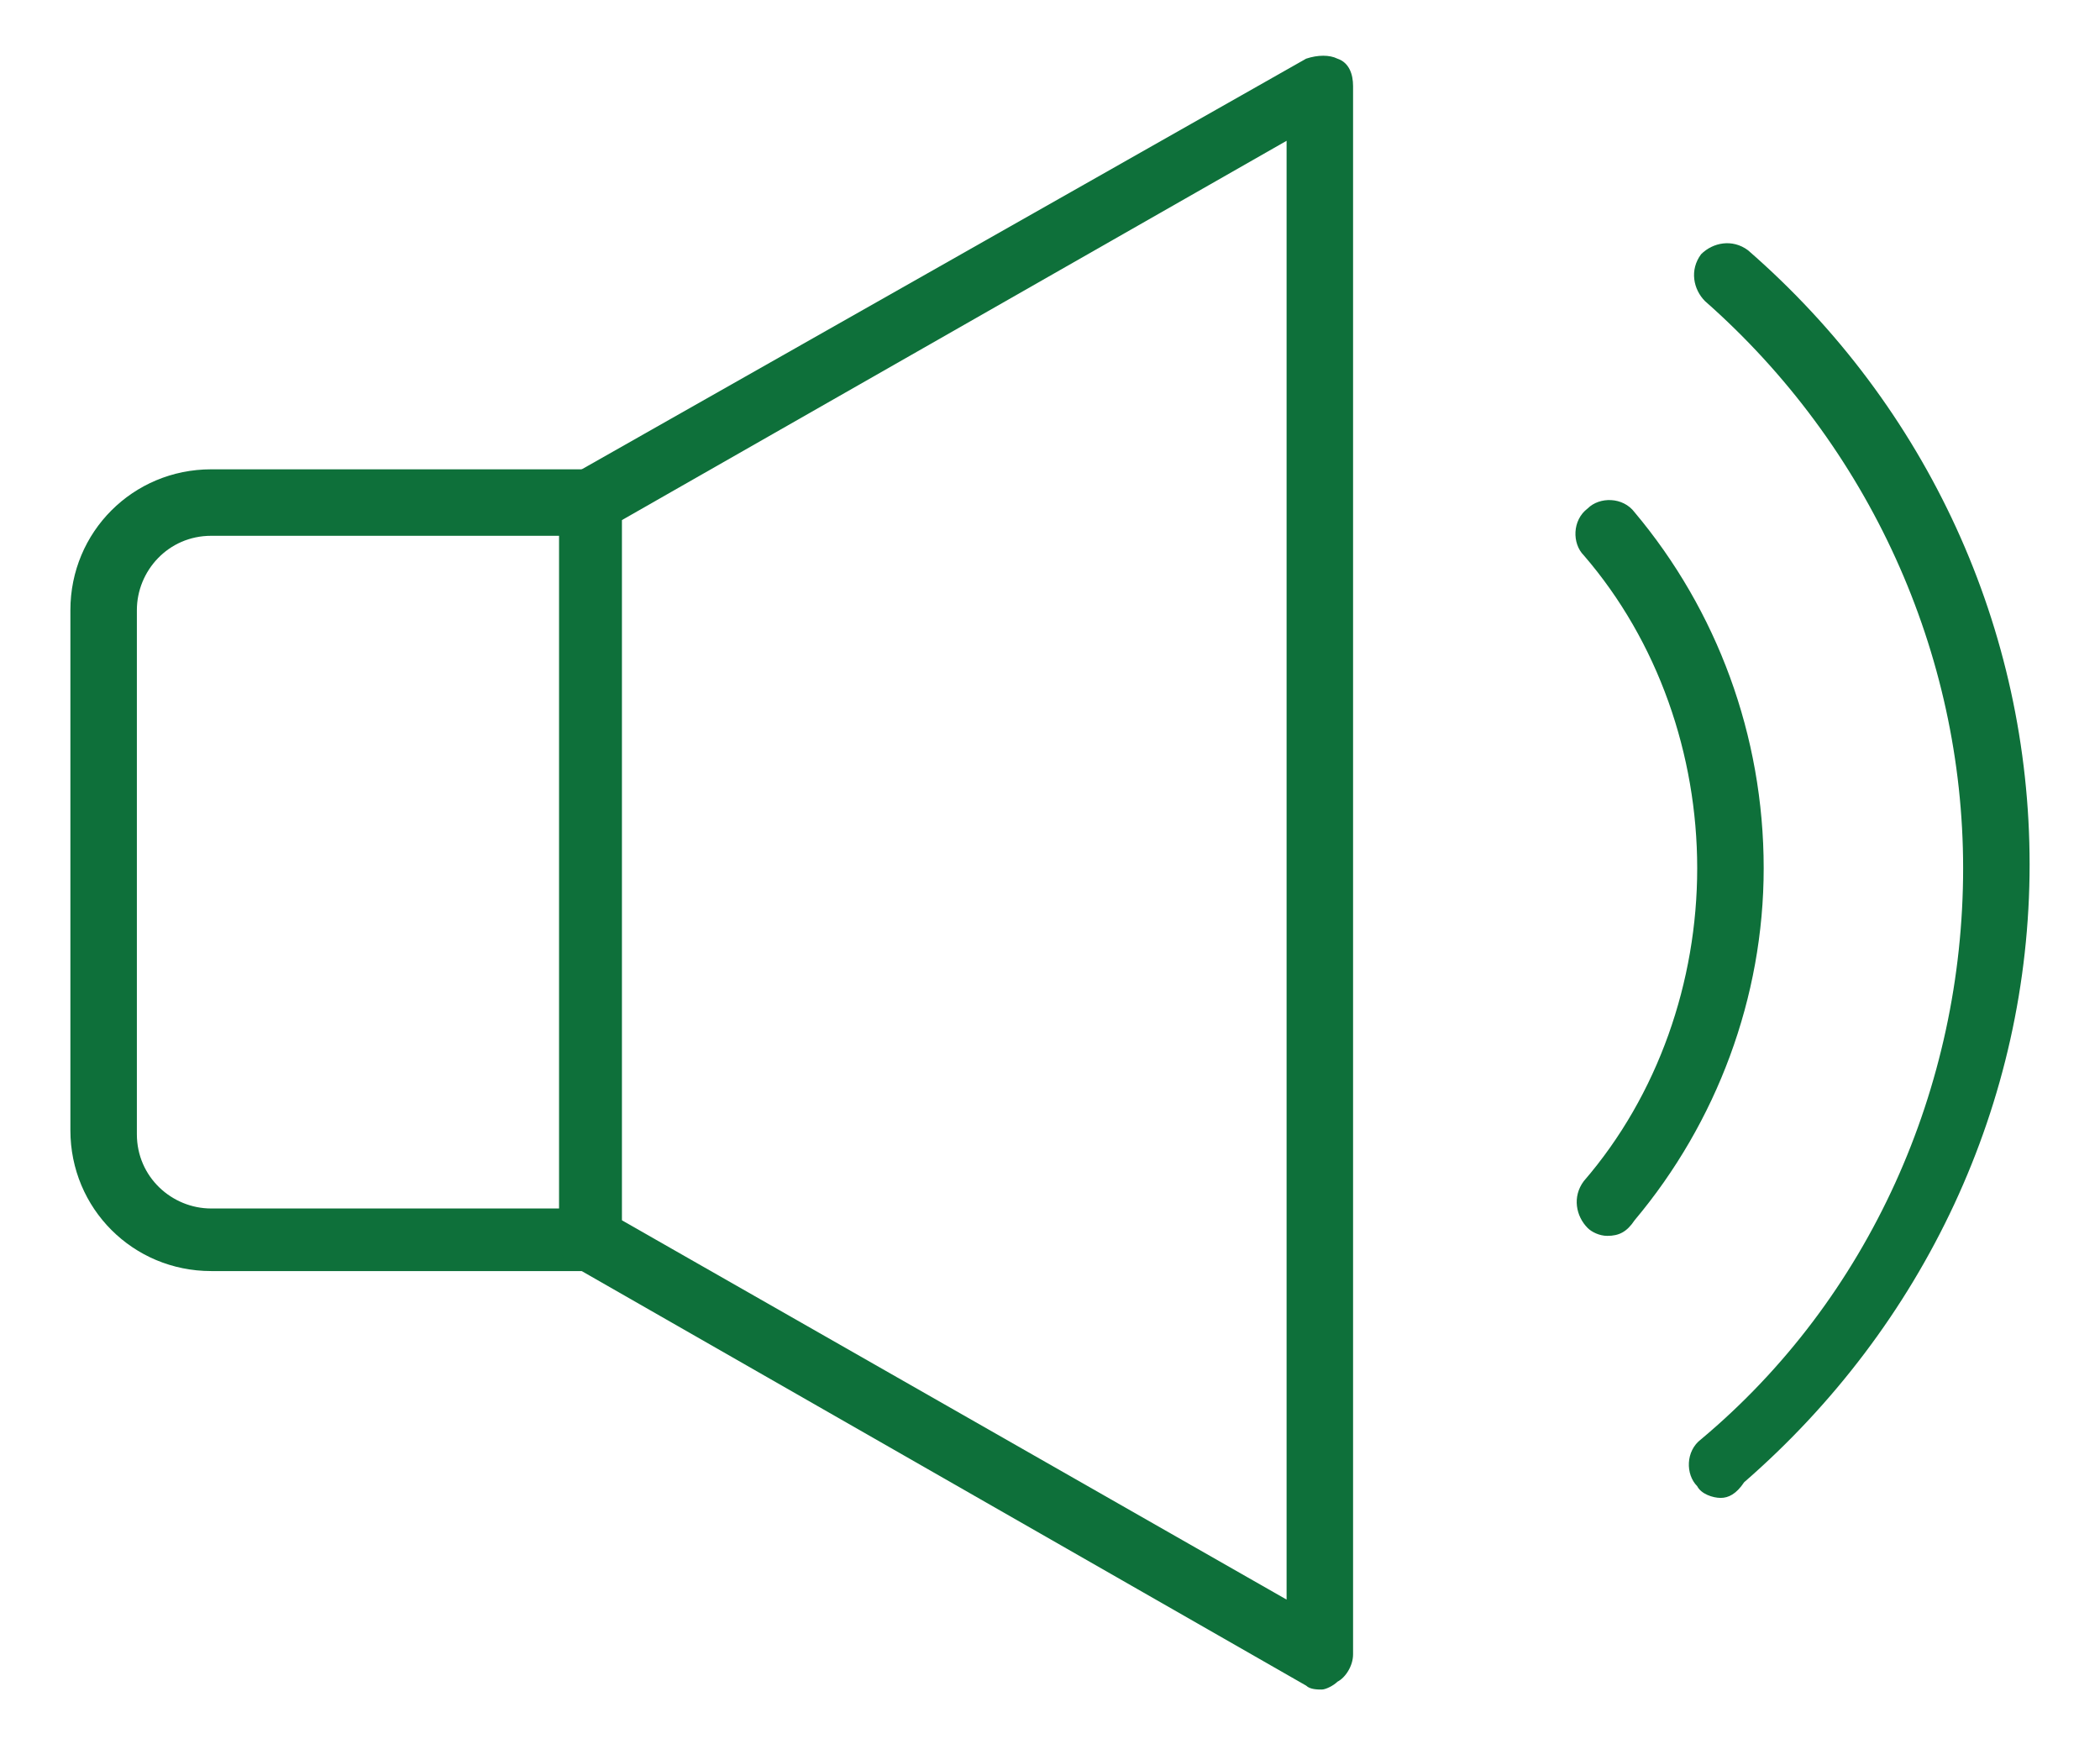 <?xml version="1.0" encoding="utf-8"?>
<!-- Generator: Adobe Illustrator 20.1.0, SVG Export Plug-In . SVG Version: 6.00 Build 0)  -->
<svg version="1.1" xmlns="http://www.w3.org/2000/svg" xmlns:xlink="http://www.w3.org/1999/xlink" x="0px" y="0px" width="53.7px"
	 height="44.6px" viewBox="0 0 53.7 44.6" style="enable-background:new 0 0 53.7 44.6;" xml:space="preserve">
<style type="text/css">
	.st0{fill:#FFFFFF;}
	.st1{fill:#C0C4C4;}
	.st2{fill:none;stroke:#231F20;stroke-miterlimit:10;}
	.st3{fill:none;stroke:#D0D2D3;stroke-width:1.903;stroke-miterlimit:10;}
	.st4{fill:#E6E6E6;stroke:#000000;stroke-width:1.393;stroke-miterlimit:10;}
	.st5{fill:none;stroke:#000000;stroke-width:1.393;stroke-miterlimit:10;}
	
		.st6{fill-rule:evenodd;clip-rule:evenodd;fill:none;stroke:#0E703A;stroke-width:1.75;stroke-linecap:round;stroke-linejoin:round;stroke-miterlimit:10;}
	.st7{fill:none;stroke:#0E703A;stroke-width:1.5;stroke-miterlimit:10;}
	.st8{fill:none;stroke:#F1F1F1;stroke-width:2;stroke-miterlimit:10;}
	.st9{fill:#0E703A;}
	.st10{fill:#0E703A;stroke:#0E703A;stroke-width:0.5;stroke-miterlimit:10;}
	.st11{fill:none;stroke:#0E703A;stroke-width:1.75;stroke-linecap:round;stroke-linejoin:round;stroke-miterlimit:10;}
	.st12{fill:none;stroke:#0E703A;stroke-width:1.5;stroke-linejoin:round;stroke-miterlimit:10;}
	.st13{fill:none;stroke:#006E63;stroke-width:1.25;stroke-miterlimit:10;}
	.st14{fill:#006E63;stroke:#006E63;stroke-width:0.25;stroke-miterlimit:10;}
	.st15{fill:#006E63;stroke:#006E63;stroke-width:0.5;stroke-miterlimit:10;}
	.st16{fill:none;stroke:#006E63;stroke-width:1.25;stroke-linecap:round;stroke-linejoin:round;stroke-miterlimit:10;}
	.st17{fill:none;stroke:#006E63;stroke-linejoin:round;stroke-miterlimit:10;}
	.st18{fill:#F5F5F5;}
	.st19{fill:none;stroke:#E0E0E0;stroke-width:2;stroke-miterlimit:10;}
	
		.st20{fill-rule:evenodd;clip-rule:evenodd;fill:none;stroke:#006E63;stroke-width:1.25;stroke-linecap:round;stroke-linejoin:round;stroke-miterlimit:10;}
	.st21{fill:none;stroke:#006E63;stroke-miterlimit:10;}
	.st22{fill:#66BF6E;}
	.st23{fill:#0FA44C;}
	.st24{fill:#48B85F;}
	.st25{opacity:0.97;fill:#D0CFD2;}
	.st26{fill:#3B595F;}
	.st27{fill:none;stroke:#FFFFFF;stroke-width:2.301;stroke-linecap:round;stroke-linejoin:round;stroke-miterlimit:10;}
	.st28{fill:none;}
	.st29{fill:#7EADDD;}
	.st30{fill:#648AAF;}
	.st31{fill:#F1F1F2;}
	.st32{fill:#F9D937;}
	.st33{fill:#49AE49;}
	.st34{fill:none;stroke:#FFFFFF;stroke-width:3.256;stroke-linecap:round;stroke-linejoin:round;stroke-miterlimit:10;}
	.st35{fill:none;stroke:#FFFFFF;stroke-width:2.535;stroke-linecap:round;stroke-linejoin:round;stroke-miterlimit:10;}
	.st36{fill:#4D4D4D;}
	.st37{fill:#0B4E27;}
	.st38{filter:url(#Adobe_OpacityMaskFilter);}
	.st39{fill:url(#SVGID_8_);}
	.st40{opacity:0.5;mask:url(#SVGID_7_);fill:url(#SVGID_9_);}
</style>
<g id="Layer_1">
	<g id="_x39__1_">
		<g>
			<path class="st9" d="M41.1,31.6c-0.2,0-0.4-0.1-0.5-0.2c-0.3-0.3-0.4-0.8-0.1-1.2c1.9-2.2,2.9-5.1,2.9-8c0-2.9-1-5.8-2.9-8
				c-0.3-0.3-0.3-0.9,0.1-1.2c0.3-0.3,0.9-0.3,1.2,0.1c2.1,2.5,3.3,5.7,3.3,9.1c0,3.3-1.2,6.5-3.3,9C41.6,31.5,41.4,31.6,41.1,31.6z
				"/>
		</g>
		<g>
			<path class="st9" d="M44,38.3c-0.2,0-0.5-0.1-0.6-0.3c-0.3-0.3-0.3-0.9,0.1-1.2c4.3-3.6,6.7-9,6.7-14.6c0-5.5-2.4-10.8-6.6-14.5
				c-0.3-0.3-0.4-0.8-0.1-1.2c0.3-0.3,0.8-0.4,1.2-0.1c4.6,4,7.2,9.7,7.2,15.7c0,6.1-2.7,11.8-7.3,15.8C44.4,38.2,44.2,38.3,44,38.3
				z"/>
		</g>
		<g>
			<path class="st9" d="M15.1,32.5H5.4c-2,0-3.6-1.6-3.6-3.6V15.6c0-2,1.6-3.6,3.6-3.6h9.7c0.5,0,0.8,0.4,0.8,0.8v18.9
				C15.9,32.2,15.6,32.5,15.1,32.5z M5.4,13.7c-1.1,0-1.9,0.9-1.9,1.9V29c0,1.1,0.9,1.9,1.9,1.9h8.9V13.7H5.4z"/>
		</g>
		<g>
			<path class="st9" d="M33.8,43.2c-0.1,0-0.3,0-0.4-0.1L14.7,32.4c-0.3-0.1-0.4-0.4-0.4-0.7V12.8c0-0.3,0.2-0.6,0.4-0.7L33.4,1.5
				c0.3-0.1,0.6-0.1,0.8,0c0.3,0.1,0.4,0.4,0.4,0.7v40.1c0,0.3-0.2,0.6-0.4,0.7C34.1,43.1,33.9,43.2,33.8,43.2z M15.9,31.2l17,9.7
				V3.6l-17,9.7V31.2z"/>
		</g>
	</g>
</g>
<g id="Layer_2">
</g>
</svg>
